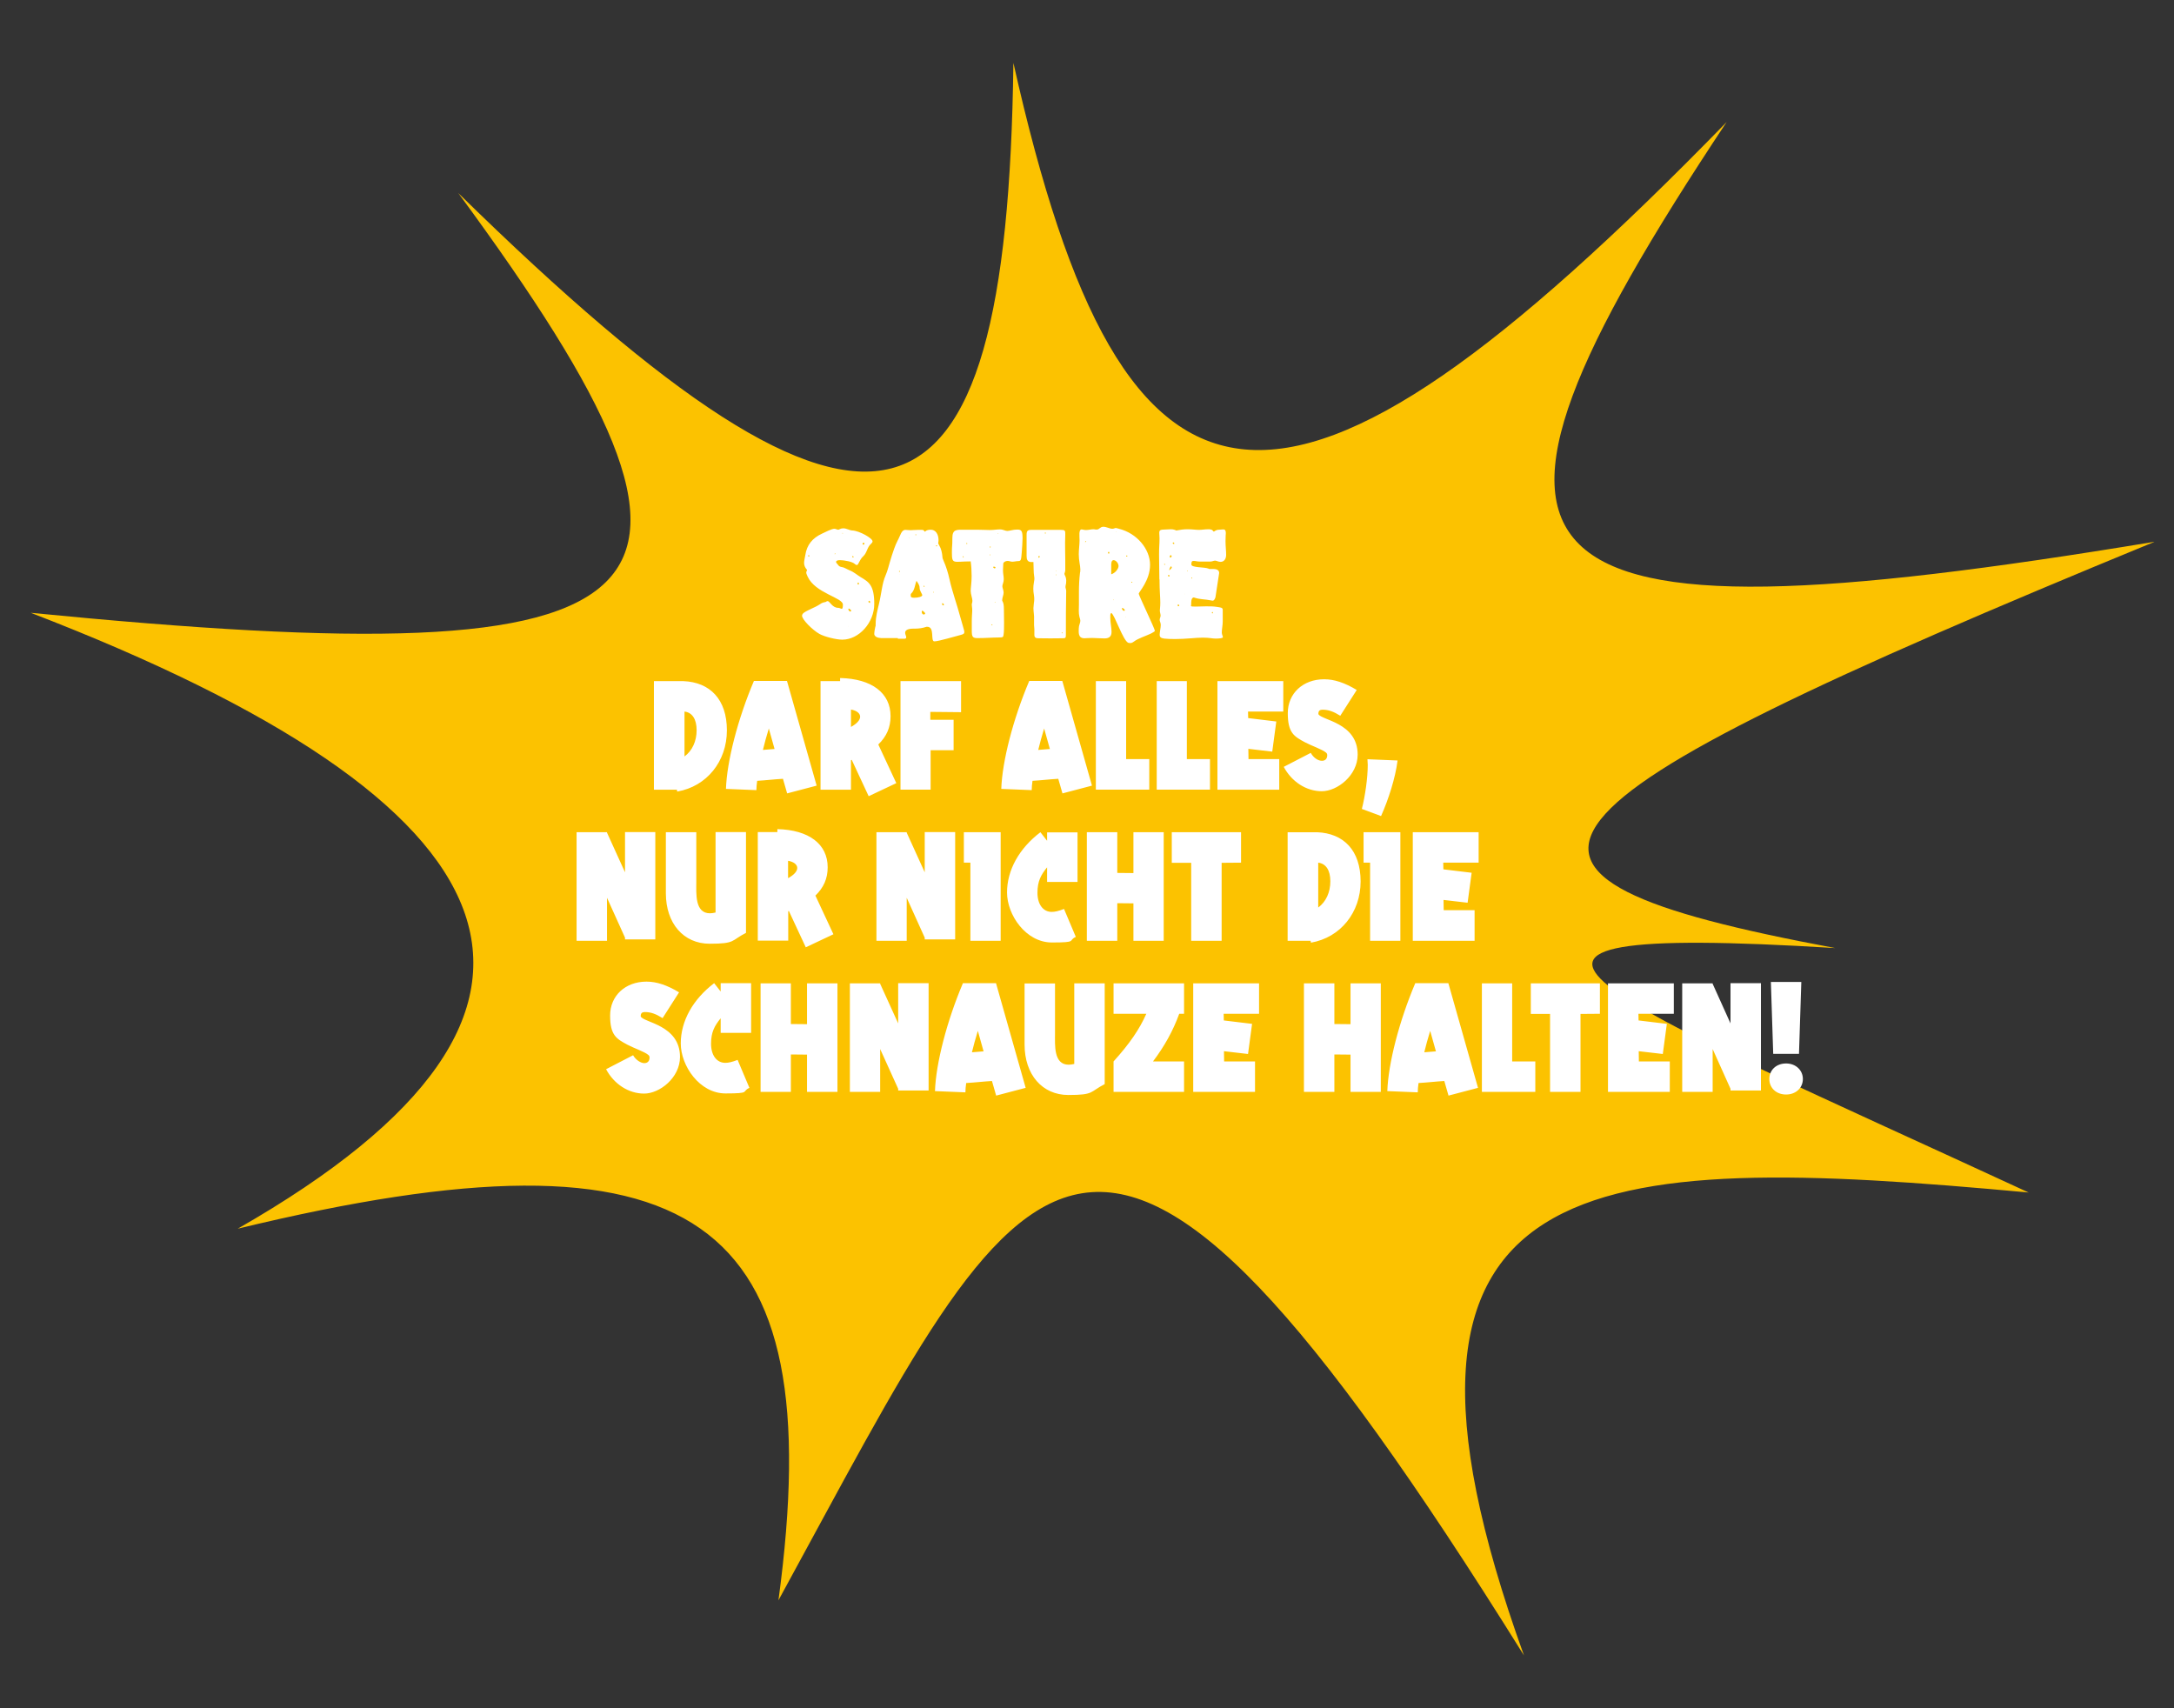 <svg xmlns="http://www.w3.org/2000/svg" width="1400" height="1100" version="1.1">
  <rect width="100%" height="100%" fill="#333333" stroke="none"/>
  <defs>
    <style>
      .st0{fill:#fff}
    </style>
  </defs>
  <path d="M1387.2 348.9c-424.3 70.2-471.1 24.3-275.3-270.3-286.9 294.6-388 280.2-459.3-38.1-4 318.2-86 350-357.5 83.8C490.9 390.5 444.2 436.4 19.8 394.6 337.1 516.8 401 649.5 153.1 791.2c296.4-71.8 381.7-8.3 348.2 239.3 162-296.2 199.4-414.6 480.1 35.5-114.8-318.2 41.8-324.3 325-298.1-276.2-127.7-403.9-174.6-124.5-157.4-252.1-47-219.1-87 205.3-261.5" style="fill:#fcc200"/>
  <path d="M768.4 703.1h39.8v-19.6h-19.9l-.1-6.6 15.5 1.8 2.6-19.4-18.2-2.2-.1-4.3h22.8v-19.6h-42.4v69.9zm-148.3-70c-10.4 24.5-17.4 51.7-18 69.5l19.6.8c0-1.8.2-3.8.5-6 5.5-.3 11.1-1 16.6-1.3l2.7 9.4 19-5-19.1-67.4h-21.3Zm5.8 44.5c1-4.1 2.2-8.6 3.8-13.8l3.7 13.2-7.5.6Zm65.9 7.5c-1.3.3-2.5.5-3.6.5-9.8 0-8.8-12.7-8.8-20.1v-32.2h-19.6v39.3c0 19.4 11.4 32.5 28.2 32.5s13.6-2 23.4-7v-64.9h-19.6V685Zm25.2-32.3h21.2c-4.4 10-10.8 19.3-21.1 30.7v19.6h45.4v-19.6h-20c7.4-9.8 12.9-19.7 16.9-30.7h3.1v-19.6h-45.4v19.6Zm318.5 50.3h39.8v-19.6h-19.9l-.1-6.6 15.5 1.8 2.6-19.4-18.2-2.2-.1-4.3h22.8v-19.6h-42.4v69.9zm-165.8-43.6-10.4-.1v-26.2h-19.6v69.9h19.6V679l10.4.1v24h19.5v-69.9h-19.5v26.3zm244.7-.5-11.5-25.5v-.3h-19.6v69.9h19.6v-27.6l11.5 25.6v1.1h19.6v-69.1h-19.6V659zm44.1 19.6 1.5-46.3h-19.6l1.5 46.3h16.6zm-8.3 6.2c-6.3 0-10.8 4.2-10.8 10s4.5 10 10.8 10 10.8-4.3 10.8-10-4.6-10-10.8-10ZM578.4 659l-11.6-25.5v-.3h-19.5v69.9h19.5v-27.6l11.6 25.6v1.1H598v-69.1h-19.6V659zm333-25.9c-10.4 24.5-17.4 51.7-18 69.5l19.6.8c0-1.8.2-3.8.5-6 5.5-.3 11.1-1 16.6-1.3l2.7 9.4 19-5-19.1-67.4h-21.3Zm5.8 44.5c1-4.1 2.2-8.6 3.8-13.8l3.7 13.2-7.5.6Zm68.6-24.7h12.4v50.2h19.6v-50.2l12.5-.1v-19.6h-44.5v19.7zm-12-19.7h-19.5v69.9h34.4v-19.6h-14.9v-50.3zm-561.2 21.3c0-2.1.8-2.8 2.8-2.8 3.7 0 7 1.2 11.3 3.9l10.6-16.6c-7.8-4.7-14.5-6.9-21-6.9-13.6 0-23.4 9.1-23.4 21.8s4 15 11.1 18.8c3.9 2.1 11.2 4.6 13.5 6.6.6.5.8 1 .8 1.7 0 2.3-1.3 3.6-3.4 3.6s-5.5-2-7.2-5.1l-17.4 9c5.1 9.6 14.5 15.7 24.5 15.7s23.1-10.2 23.1-23.6c0-20.7-23.6-22.1-25.3-26.1Zm51.6-15.9-4.3-5.5c-13.7 10.4-21.5 24.4-21.5 38.8s12.1 32.2 28.8 32.2 10.1-1.2 15.4-3.6l-7.6-18c-3.6 1.4-5.9 1.9-7.9 1.9-5.6 0-9.2-4.9-9.2-12.3s2.2-11.5 6.2-16.4v9.4h19.6v-32h-19.6v5.4Zm55.5 20.9-10.4-.1v-26.2h-19.5v69.9h19.5V679l10.4.1v24h19.6v-69.9h-19.6v26.3zm-128.8-81.4 11.6 25.7v1.1H422v-69.1h-19.5v25.9l-11.6-25.5v-.3h-19.6v69.9h19.6v-27.7zM844.3 607c18.9-3.3 31.9-19.4 31.9-39.4s-10.9-31-28-31.7h-19v69.9H844l.2 1.2Zm4.6-51.5c5 .6 7.8 4.9 7.8 12s-2.8 13.2-7.8 16.9v-28.8Zm-400.5-19.6h-19.6v39.3c0 19.4 11.4 32.5 28.2 32.5s13.6-2 23.4-7v-64.9h-19.6v51.8c-1.3.3-2.5.5-3.6.5-9.8 0-8.8-12.7-8.8-20.1v-32.2Zm166.7 69v-69.1h-19.6v25.9l-11.6-25.5v-.3h-19.5v69.9h19.5v-27.7l11.6 25.7v1.1h19.6zm134.3.9v-69.9h-19.5v26.3l-10.4-.1v-26.2h-19.6v69.9h19.6v-24.2l10.4.1v24.1h19.5zm160.4 0h39.8v-19.7h-19.9l-.1-6.6 15.5 1.8 2.6-19.3-18.2-2.2-.1-4.3h22.8v-19.6h-42.4v69.9zm-265.4 0v-69.9h-23.7v19.6h4.2v50.3h19.5Zm49.5-37.8v-32h-19.6v5.4l-4.3-5.5c-13.7 10.4-21.5 24.4-21.5 38.8s12.1 32.2 28.9 32.2 10.1-1.2 15.4-3.6l-7.6-18c-3.6 1.4-5.9 1.9-7.9 1.9-5.6 0-9.2-4.9-9.2-12.3s2.2-11.5 6.2-16.4v9.4h19.6Zm92.8 37.8v-50.2l12.5-.1v-19.6h-44.6v19.7h12.5v50.2h19.6zm-279.2-19 .5-.2 10.9 23.4 17.8-8.4-11.6-24.9c5.3-5.1 7.9-11 7.9-18.2 0-15-12.1-24.1-32.4-24.6v1.9H488v69.9h19.6v-19Zm0-32.5c3.6.6 5.9 2.4 5.9 4.6s-2.1 4.5-5.9 6.6v-11.2Zm370.6-18.4v19.6h4.2v50.3h19.5v-69.9h-23.7Zm-441.9-26.2c18.9-3.3 31.9-19.4 31.9-39.4s-10.9-31-28-31.7h-19v69.9h14.8l.2 1.2Zm4.6-51.5c5 .6 7.8 4.9 7.8 12s-2.8 13.2-7.8 16.9v-28.8ZM541 436.7v1.9h-12.6v69.9H548v-19l.5-.2 10.9 23.4 17.8-8.4-11.6-24.9c5.3-5.1 7.9-11 7.9-18.2 0-15-12.1-24.1-32.4-24.6Zm7 31.4v-11.2c3.6.6 5.9 2.4 5.9 4.6s-2.1 4.5-5.9 6.6Zm70.9-9.5v-20h-39v69.9h19.4v-25.4h14.8v-19.6h-15v-5.1l19.8.2zm270.5 66.8c4.7-10.5 9.2-24.4 10.6-35.7l-19.4-.8c0 1.2.2 2.4.2 3.6 0 8.4-1.7 20.2-3.8 28.4l12.4 4.6Zm-183.7-86.8v69.9h34.4v-19.7h-14.9v-50.2h-19.5zm-198.8 72.3 19-5-19.1-67.4h-21.3c-10.4 24.5-17.4 51.7-18 69.5l19.6.8c0-1.8.2-3.8.5-6 5.5-.3 11.1-1 16.6-1.3l2.7 9.4Zm-15.6-28c1-4.1 2.2-8.6 3.8-13.8l3.7 13.2-7.5.6Zm192.8-44.4h-21.3c-10.4 24.5-17.4 51.7-18 69.5l19.6.8c0-1.8.2-3.8.5-6 5.5-.3 11.1-1 16.6-1.3l2.7 9.4 19-5-19.1-67.4Zm-15.5 44.4c1-4.1 2.2-8.6 3.8-13.8l3.7 13.2-7.5.6ZM784 508.5h39.8v-19.7H804l-.1-6.6 15.4 1.8 2.6-19.4-18.1-2.2-.1-4.2h22.7v-19.6H784v69.9zm67.3-18.6c-2.6 0-5.5-2-7.2-5.1l-17.4 9c5.1 9.6 14.5 15.7 24.5 15.7s23.1-10.2 23.1-23.6c0-20.7-23.6-22.1-25.3-26.1 0-2.1.8-2.8 2.8-2.8 3.7 0 7 1.2 11.3 3.9l10.6-16.6c-7.8-4.7-14.5-6.9-21-6.9-13.6 0-23.4 9.1-23.4 21.8s4 15 11.1 18.8c3.9 2.1 11.2 4.6 13.5 6.6.6.5.8 1 .8 1.7 0 2.3-1.3 3.6-3.4 3.6Zm-72.1-1.1h-14.9v-50.2h-19.4v69.9h34.3v-19.7zM567 410.9h11.2v.4h4.1c.4 0 1.3 0 1.3-.9s-.7-1.8-.7-2.9c0-2.8 4.3-2.7 6.5-2.7s4.9-.4 6.6-1c.5-.2.7-.2 1.1-.2 5.1 0 1.9 9.4 4.6 9.4s13.9-3.4 16.8-4.1c2-.5 2.5-.9 2.5-1.8s0-.5-.6-2.8c-.4-1.3-1.3-4.6-1.6-5.6-2.7-10.1-5.6-17.7-7.3-25.5-1-4.5-2.3-8.6-3.7-11.7-.7-1.5-.9-2.3-.9-2.9-.2-2.4-.7-5.1-2.1-7.5-.4-.7-.6-1-.6-1.3 0-.5.2-1 .2-1.9 0-4.1-2-6.8-5-6.8s-3.7 1.3-3.7 1.3c-.4 0-.5-1.2-2-1.2H591c-1.6 0-3.2.2-4.6.2s-2.7-.2-3.3-.2c-2.7 0-3.2 3.6-5 6.8-1.6 2.9-3.2 8-3.8 9.8-2 6.3-2.6 9.6-4 12.7-2.3 5.2-2.6 11.5-4.3 18.5-.8 3.6-2.1 7.8-2.1 13v.9c-.3.8-.9 3.9-.9 5.3s1.7 2.6 4.1 2.6Zm40-22.4c.4 0 .8.4.8.9s-.2.4-.4.4c-.4 0-.7-.4-.7-1s.2-.3.3-.3Zm-3.6-37.4v.3c.1.2 0 .4-.2.4h-.3c0-.1-.2-.5-.2-.5l.7-.2Zm-2.3 29.9.2.5-.2.2-.2-.5.2-.2Zm-5.3 13.9c0 .4-.4.8-1 .8s-1.2-.7-1.2-1.6.1-.5.2-.9c.6.1 1.6 1 2 1.7Zm-.8-17.8c.1 0 .4.3.4.5s-.3.3-.4.3l-.2-.3c0-.2 0-.4.2-.5Zm-5.2-33 .3.2c0 .2 0 .3-.2.3s-.3 0-.6-.2l.5-.3Zm-3.1 38.2c2.4-2.2 2.4-5.6 3.5-8.3 1 1.6 2 2.7 2 4.6s1.7 3.8 1.7 4.7-2.6 1.6-5.2 1.6-2.2-1-2.2-2.2l.2-.4Zm-1.1-36 .2.2-.2.2v-.3c-.1 0 0 0 0 0Zm-6.4 23.8h-.2c0-.1.2-.1.2-.1Zm0-2.5c.2 0 .3 0 .3.3s0 .2-.4.4l-.2-.4.3-.3Zm-12.1 32.1h-.2.2Zm96.6-37.8h1.8c.2 3.4 0 6.4.5 9.4.3 1.3 0 2.5-.2 3.8-.5 2.7-.5 5.3 0 8 .3 1.8.3 3.5 0 5.2 0 1-.3 2.1-.3 3.3 0 2.4.6 4.9.4 7.3v3.7l.2 2.5v3.7c0 1.6.8 2.2 2.5 2.2 5.2.1 10.5.1 15.7 0 1.8 0 2.1-.2 2.1-2.1 0-9.5 0-18.9.2-28.5 0-1-.7-2-.4-3.1.6-2.4.7-4.7-.5-7-.3-.6-.3-1 0-1.6.4-1 .3-2.1.3-3.2.1-7.1-.3-14.2 0-21.2.1-2.7-.2-3.1-2.8-3.1h-19c-2.5 0-3.1.7-3.1 3.2v13.4c0 .7.1 1.5.2 2.2.4 1.2 1.2 1.8 2.4 1.9Zm20.2 45.3c.1 0 .2.1.3.2 0 0 0 .4-.2.5 0-.1-.1-.3-.3-.4-.1 0 0-.3.2-.3Zm-3.6-36.9-.2.2c0-.2-.1-.3-.1-.4s.1-.2.1-.2c.2 0 .3.2.2.4Zm-.2-2.7h.2c0 .3-.3.3-.4 0h.2Zm-6.8-24.7s0 .2.2.3c-.1 0-.1.4-.2.4-.4 0-.5-.3-.5-.5.1 0 .4-.2.5-.2Zm-2 7.6h-.1v.1h.2Zm-2.6 7.9c0-.4.5-.3.7-.3.2.2.3.3.1.5-.1.2-.2.6-.6.5-.2-.2-.3-.5-.2-.7Zm-141 49.8c3.2 1.8 10.8 3.7 14.7 3.7 10.8 0 20.6-11 20.6-23s-3.4-14.1-8.8-17.3c-2.2-1.3-4.3-3.3-7.2-4.4-1.9-.8-3.4-1.9-5.1-2.1-1.9-.3-2.1-1.4-3-2.3-.3-.3-.5-.6-.5-.9 0-1.2 2.2-1.2 2.2-1.2 3.6 0 8.5 1.1 9.8 2.4.1 0 .7.7 1.2.7s.7 0 1.1-.8c.8-1.4 1.7-3.5 3.2-4.8 2.4-2.1 2.5-5.9 5-8 .6-.5 1-1.1 1-1.6 0-2.1-8.6-6.8-12.9-7-1.8 0-3.8-1.4-5.9-1.4s-2.5.9-3.3.9-1.5-.6-2.5-.6c-1.8 0-5.7 2.1-7.9 3.1-6.3 2.9-9.8 7.3-10.8 13.8-.3 1.9-.8 3.6-.8 5.1s.6 2.9 1.6 4.1c.2.1.3.2.3.4 0 .5-.5 1-.5 1.7s.5 1.6.9 2.6c4.9 10.7 22.7 13.5 22.7 18s-1.2 2.1-3 2.1c-3.9 0-5.4-4.3-6.8-4.3s-.4.1-.6.2c-.9.6-2 .4-3.3 1.1-.7.4-1.7 1.2-3.7 2.2-1.4.7-3.7 1.7-5.4 2.6-1.5.8-3.5 1.7-3.5 3.3 0 2.4 6.6 9.1 11.2 11.7Zm32.2-21.3c.3 0 .5.6.5 1.3h-.3c-.4 0-.9-.5-.9-.8 0 0 .5-.6.7-.6Zm-3.7-37.5c.2 0 .4.3.4.6 0 .2 0 .7-.5.7s-.6-.2-.6-.5.4-.8.7-.8Zm-7.1 8.6c.3.1.5.3.6.7l-.2.3c-.3 0-.6-.2-.7-.5l.3-.5Zm-6.5-14.9.2.3c0 .1 0 .2-.2.2h-.1v-.4l.1-.1Zm-21.7 15.4-.4-.3v-.3c0-.2 0-.4.4-.5.2.3.2.4.2.6s0 .4-.2.5Zm16.8-1.6h-.2c0-.3 0-.4.2-.7l.2.3-.2.4Zm8.8 46.4h-.1v-.2c.1 0 .1.2.1.2Zm6.2-28.2c.2 0 .4.5.5.7-.1.2-.2.5-.4.6-.4 0-.6-.3-.6-.7.1 0 .3-.6.5-.6Zm-4.1 22.6Zm-2.1-5.8h.2c.3 0 1.5 1.1 1.5 1.4-.4.4-.5.5-.7.5-.4 0-1.2-1-1.2-1.5l.2-.4Z" class="st0"/>
  <path d="M559.8 388.2c.3-.3.4-.5.5-.6-.3 0-.4.4-.5.6Zm186.9-15.1c0 7.1.5 11.5.5 14.8s-.3 4.1-.3 5.2.5 2.4.5 3.3-.6 1.8-.6 2.8.7 1.7.7 3.3-.7 4.6-.7 6.2.8 2.2 2.9 2.5c1.4.2 4.4.3 7.1.3 6.9 0 13.1-.9 17.7-.9s6 .6 8.3.6 4.7-.2 4.7-.9-.7-1.7-.7-3c0-2.2.6-4.6.6-7.1v-7.5c0-1.6-1.5-1.5-3.7-1.9-4.3-.7-9.9-.2-13.8-.2s-2.8-.3-2.8-1.4-.2-4.5 1.8-4.5l.4.2c3.9 1.2 6.7.9 10.4 1.7.4.1.8.2 1.1.2 1.2 0 1.5-1.2 1.9-2.1l2.4-15.7c0-3-3.7-2.6-5.2-2.6s-1.3 0-1.8-.3c-2.5-1-10.9-.5-10.9-2.6s.5-2.3 1.6-2.3 2.2.4 3.6.4h7.1c1.1 0 2.1-.6 3-.6s2.1.8 3.5.8c2.2 0 3.6-1.8 3.6-4.5s-.4-5.5-.4-8.9.2-4.1.2-5.1c0-1.7-.5-2.4-1.6-2.4s-1.7.2-2.7.2c-2.3 0-3 1.2-3.4 1.2l-.5-.3c-.4-1.2-2.7-1.2-2.7-1.2-2.8 0-4.4.4-6.4.4s-4.5-.4-7.2-.4-4.8.3-7.4.8c-1-.5-2.1-.8-3.6-.8s-2.6.2-4.2.2c-4.2 0-3 1.4-3 5.6s-.3 4.9-.3 10.4.2 11.6.2 16.1Zm34 20.9c.2 0 .4.3.4.5s0 .3-.3.5c-.2 0-.4-.2-.4-.5l.3-.5Zm-1 13.3h.1l-.2.2v-.2Zm-12.2-35.5c.2.1.2.2.2.3 0 .2 0 .4-.2.5-.2-.2-.3-.3-.3-.4 0-.2.2-.3.3-.4Zm-2.8-4.5c.2.1.2.2.2.3l-.2.3-.2-.4.2-.2Zm-1.7 15.1v.2h-.1v-.2Zm-4.2 6.9c.3 0 .6.2.6.5s-.3.6-.6.6-.4-.3-.4-.7.2-.4.4-.4Zm-3.2-40c.3 0 .6.3.6.5 0 .3 0 .5-.3.5s-.5-.2-.8-.6l.5-.4Zm-1.7 8.2c.3 0 .6.3.6.7s-.3.6-.8.9c-.3-.1-.4-.3-.4-.6 0-.5.3-1 .6-1Zm.2 7.1c.3.2.5.6.5.8 0 .6-1.4 1.6-1.7 1.9.3-1.4.4-1.6 1.2-2.7Zm-1.7 5.6c.4 0 .8.3.8.6-.2.4-.4.5-.6.5-.2-.1-.4-.4-.4-.6 0-.3.1-.5.3-.5Zm-2.4-7.1c.2 0 .3.2.3.4l-.4.3c0-.2-.2-.3-.2-.4 0-.2 0-.3.3-.3Zm-124.9-1.5c.4 2.5.6 6.2.6 9.3 0 4.6-.6 7.5-.6 9.6s1.1 4.9 1.1 6.3-.4 1.6-.4 2.6.3 2 .3 3.6-.3 3.9-.3 7.1v6c0 4 .6 4.8 3.7 4.8 5.1 0 9.8-.4 13.3-.4s3.2-.3 3.5-2c.5-3 .2-11.6.2-15.5s-.3-4.7-1.1-6.2v-.4c0-1.6.9-3.2.9-4.8s-.8-3-.8-4.1.9-2.6.9-4.5-.5-3.5-.5-5.7.2-3 .2-4.6c.3-.8 1.5-1.5 2.8-1.5s1.7.5 3 .5 2.6-.4 3.8-.4c1.9 0 1.9-.9 2.3-5.7.2-2.6.5-6.9.5-8.9 0-4.7-.6-5.7-3.4-5.7s-5 .9-6.4.9-2.6-1-4.8-1-3.6.4-6.5.4-4.8-.2-8.3-.2H621c-4.9 0-7.7-.4-7.7 5.3s-.3 4.7-.3 9.3c0 8 .9 5.8 12.3 5.8Zm15.5 26.5v-.4c.2 0 .4 0 .4.3h-.3Zm2.2-44.5.2.2h-.7l.5-.2Zm-3 21.3h.3c.6 0 1 .3 1 .7l-.4.4c-.5 0-.9-.3-1.1-.7 0-.2.1-.4.2-.4Zm-1 37.1.4.4-.5.3s-.2-.3-.2-.5l.3-.2Zm-1-50.1.2.3-.2.4c-.3 0-.5-.2-.5-.5l.5-.2Zm-.5 5.3v-.2c.2 0 .4.2.4.4l-.4.2v-.4Zm-14.7-7.6c.2.1.2.2.3.4l-.2.4c-.3-.2-.4-.3-.4-.4 0-.2 0-.3.3-.4Zm-2.2 8.5c.1.2.2.5.2.7l-.3.3c0-.1-.2-.5-.2-.5 0-.4.1-.5.2-.5Zm77.9 52.9c.9 0 2.9-.2 5-.2s5 .3 8 .3 4.5-1.3 4.5-4.2-.8-5.9-.8-9.2.2-2.3.7-3c2.3 1.6 7.4 17.5 10.8 19.2.2 0 .8.2 1.2.2.8 0 1.5-.2 2.4-.9 2.9-2.2 7.7-3.6 11-5.2.7-.4 2.6-1.3 2.6-1.8 0-1.3-10.4-22.9-10.4-23.9s7.3-8.5 7.3-18.6-8.4-20.3-20-23.2c-1.2-.3-1.6-.5-2.1-.5s-1.2.5-2.2.5c-1.7 0-3.7-1.3-5.8-1.3s-2.5 1.8-4.2 1.8-1.2-.2-2.1-.2c-1.5 0-3.3.5-4.8.5s-2.2-.4-2.8-.4c-2.1 0-1.4 4.3-1.4 7s-.5 6.1-.5 9c0 4.2 1 7.3 1 9.7s-.1 1.3-.2 2.1c-.5 4.2-.7 8.4-.7 12.5v8.1c0 2.5-.3 5.5.3 7.8.2.9.6 1.8.6 2.7 0 1.4-1 2.8-1 4.9s-.7 6.3 3.6 6.3Zm30.5-36.4c.3.1.4.3.4.6h-.5c0 .1-.2-.2-.2-.2l.3-.4Zm-3.4-16.9c.4 0 .6 0 .6.4l-.3.3c-.2 0-.4 0-.5-.3l.2-.4Zm-.6 39.4v.3h-.2l.2-.3Zm-2.1-5.6h.2c.3 0 1.5 1.1 1.5 1.4l-.3.4h-.4c-.5 0-1.2-.9-1.2-1.5l.2-.4Zm-5.9-4.9v-.5l.4.2s-.2 0-.5.3Zm1.9-44.5.3.3-.2.2v-.3l.2-.2Zm-1.6 18.6c1.5 0 3.2 2 3.2 3.8s-2.2 4.6-4.7 5.3v-5.5c0-.6-.2-3.6 1.5-3.6Zm-3.1-5.4c.2 0 .4.3.4.6s-.1.6-.4.6h-.2c-.2-.2-.3-.4-.3-.7 0 0 .3-.5.5-.5Zm-15-6.8c.2 0 .4 0 .5.3l-.3.2h-.5l.3-.5Z" class="st0"/>
</svg>
